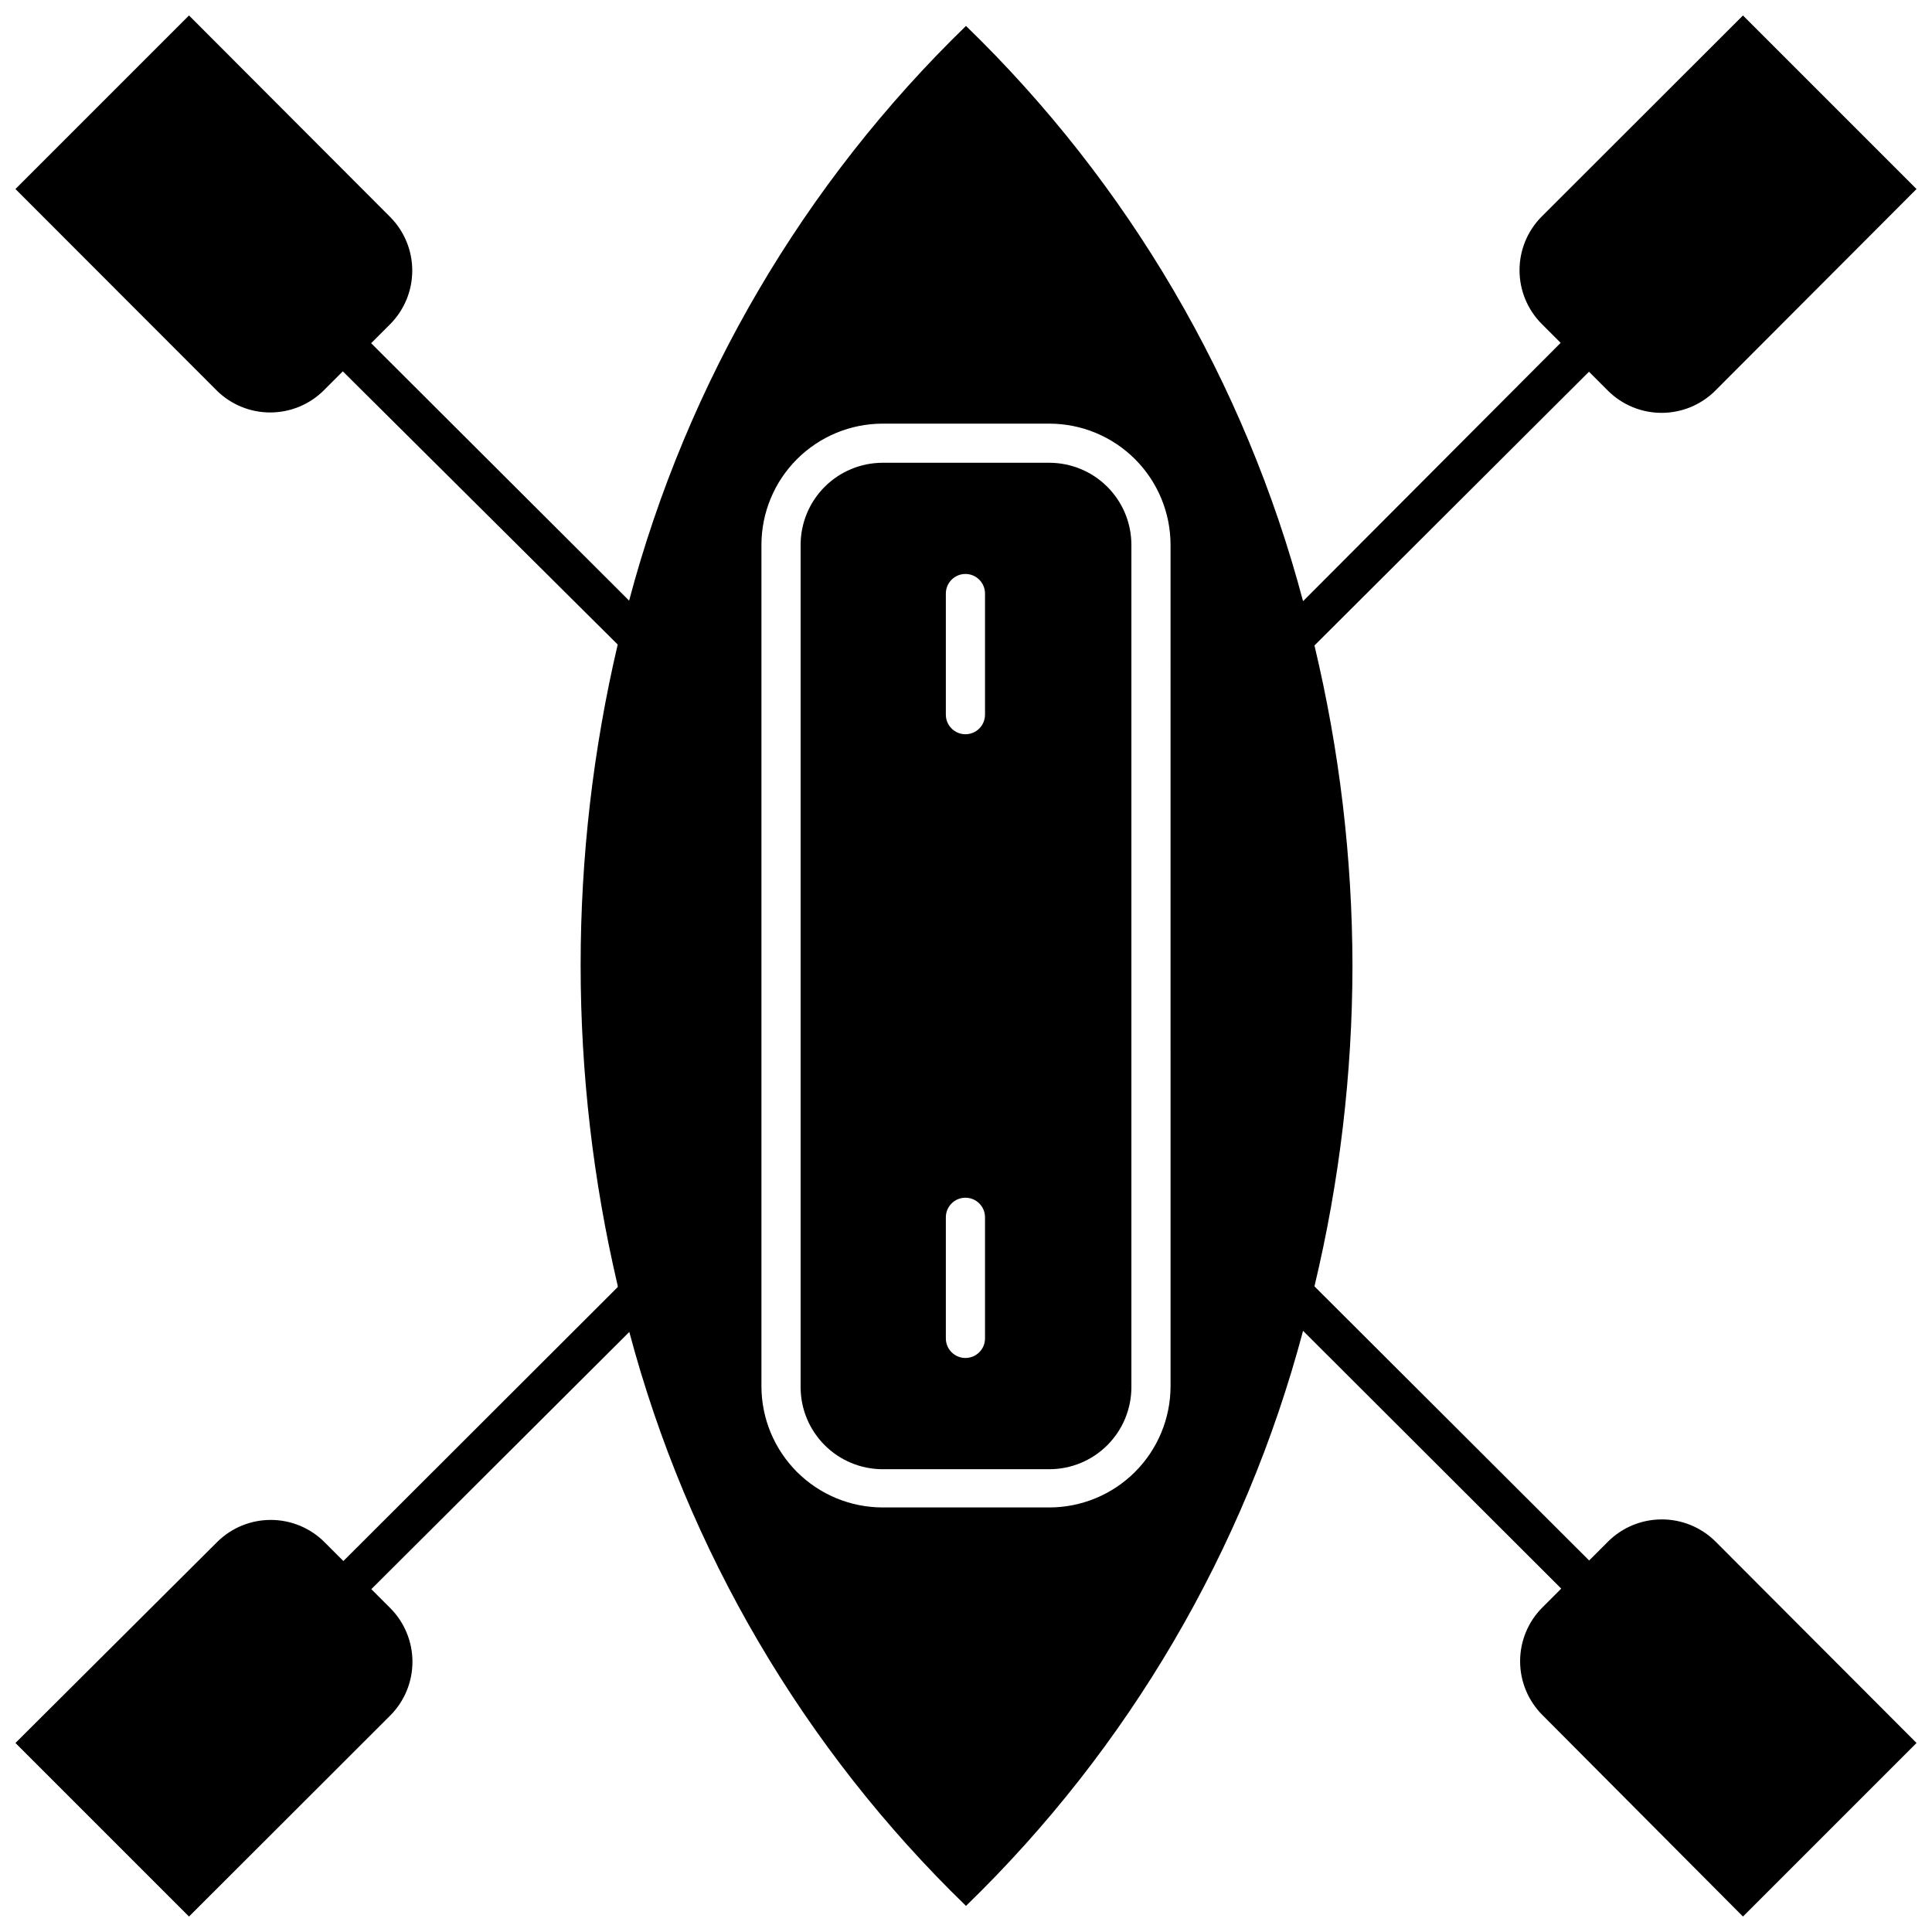 <?xml version="1.0" encoding="UTF-8"?>
<!-- Uploaded to: ICON Repo, www.iconrepo.com, Generator: ICON Repo Mixer Tools -->
<svg width="800px" height="800px" version="1.1" viewBox="144 144 512 512" xmlns="http://www.w3.org/2000/svg">
 <defs>
  <clipPath id="a">
   <path d="m148.09 148.09h503.81v503.81h-503.81z"/>
  </clipPath>
 </defs>
 <path d="m422.12 266.64h-44.234c-5.766 0.012-11.289 2.312-15.359 6.391-4.07 4.082-6.356 9.609-6.356 15.375v223.24c0.012 5.754 2.305 11.27 6.375 15.336 4.066 4.07 9.582 6.363 15.34 6.375h44.234c5.754-0.012 11.27-2.305 15.34-6.375 4.066-4.066 6.359-9.582 6.371-15.336v-223.24c0-5.766-2.285-11.293-6.356-15.375-4.07-4.078-9.594-6.379-15.355-6.391zm-17.082 232.05c0 2.867-2.32 5.188-5.188 5.188-2.867 0-5.191-2.32-5.191-5.188v-32.094c0-2.867 2.324-5.188 5.191-5.188 2.867 0 5.188 2.32 5.188 5.188zm0-165.3c0 2.867-2.32 5.191-5.188 5.191-2.867 0-5.191-2.324-5.191-5.191v-32.094c0-2.863 2.324-5.188 5.191-5.188 2.867 0 5.188 2.324 5.188 5.188z"/>
 <g clip-path="url(#a)">
  <path d="m584.34 546.66c-5.305 0.012-10.391 2.109-14.16 5.844l-5.039 5.039-72.797-72.648c6.652-27.809 10.035-56.301 10.074-84.891-0.039-28.609-3.422-57.117-10.074-84.945l72.75-72.547 5.039 5.039c3.773 3.754 8.883 5.859 14.207 5.859s10.43-2.106 14.207-5.859l53.352-53.457-45.996-45.996-53.355 53.305c-3.754 3.773-5.859 8.883-5.859 14.207s2.106 10.43 5.859 14.207l5.039 5.039-68.266 68.465c-15.371-57.988-46.254-110.7-89.324-152.45-43.023 41.73-73.887 94.379-89.277 152.3l-68.367-68.219 5.039-5.039v0.004c3.754-3.777 5.859-8.887 5.859-14.211 0-5.32-2.106-10.43-5.859-14.207l-53.305-53.402-45.996 45.996 53.305 53.355c3.773 3.754 8.883 5.859 14.207 5.859s10.43-2.106 14.207-5.859l5.039-5.039 72.848 72.398c-13.098 55.887-13.098 114.05 0 169.93v0.352l-72.699 72.602-5.039-5.039c-3.773-3.754-8.883-5.859-14.207-5.859-5.324 0-10.43 2.106-14.207 5.859l-53.453 53.254 45.996 45.996 53.355-53.301c3.754-3.777 5.859-8.887 5.859-14.207 0-5.324-2.106-10.434-5.859-14.211l-5.039-5.039 68.367-68.164c15.379 57.863 46.223 110.45 89.227 152.1 43.062-41.746 73.941-94.434 89.324-152.4l68.418 68.316-5.039 5.039c-3.754 3.773-5.859 8.883-5.859 14.207 0 5.324 2.106 10.43 5.859 14.207l53.203 53.453 45.996-45.996-53.301-53.406c-3.793-3.758-8.922-5.859-14.258-5.844zm-130.13-35.266h-0.004c-0.012 8.508-3.398 16.664-9.414 22.68-6.016 6.016-14.168 9.398-22.676 9.414h-44.234c-8.508-0.016-16.664-3.398-22.68-9.414-6.016-6.016-9.402-14.172-9.414-22.68v-222.98c0-8.52 3.379-16.688 9.395-22.711 6.019-6.027 14.18-9.422 22.699-9.434h44.234c8.516 0.012 16.676 3.406 22.695 9.434 6.016 6.023 9.395 14.191 9.395 22.711z"/>
 </g>
</svg>